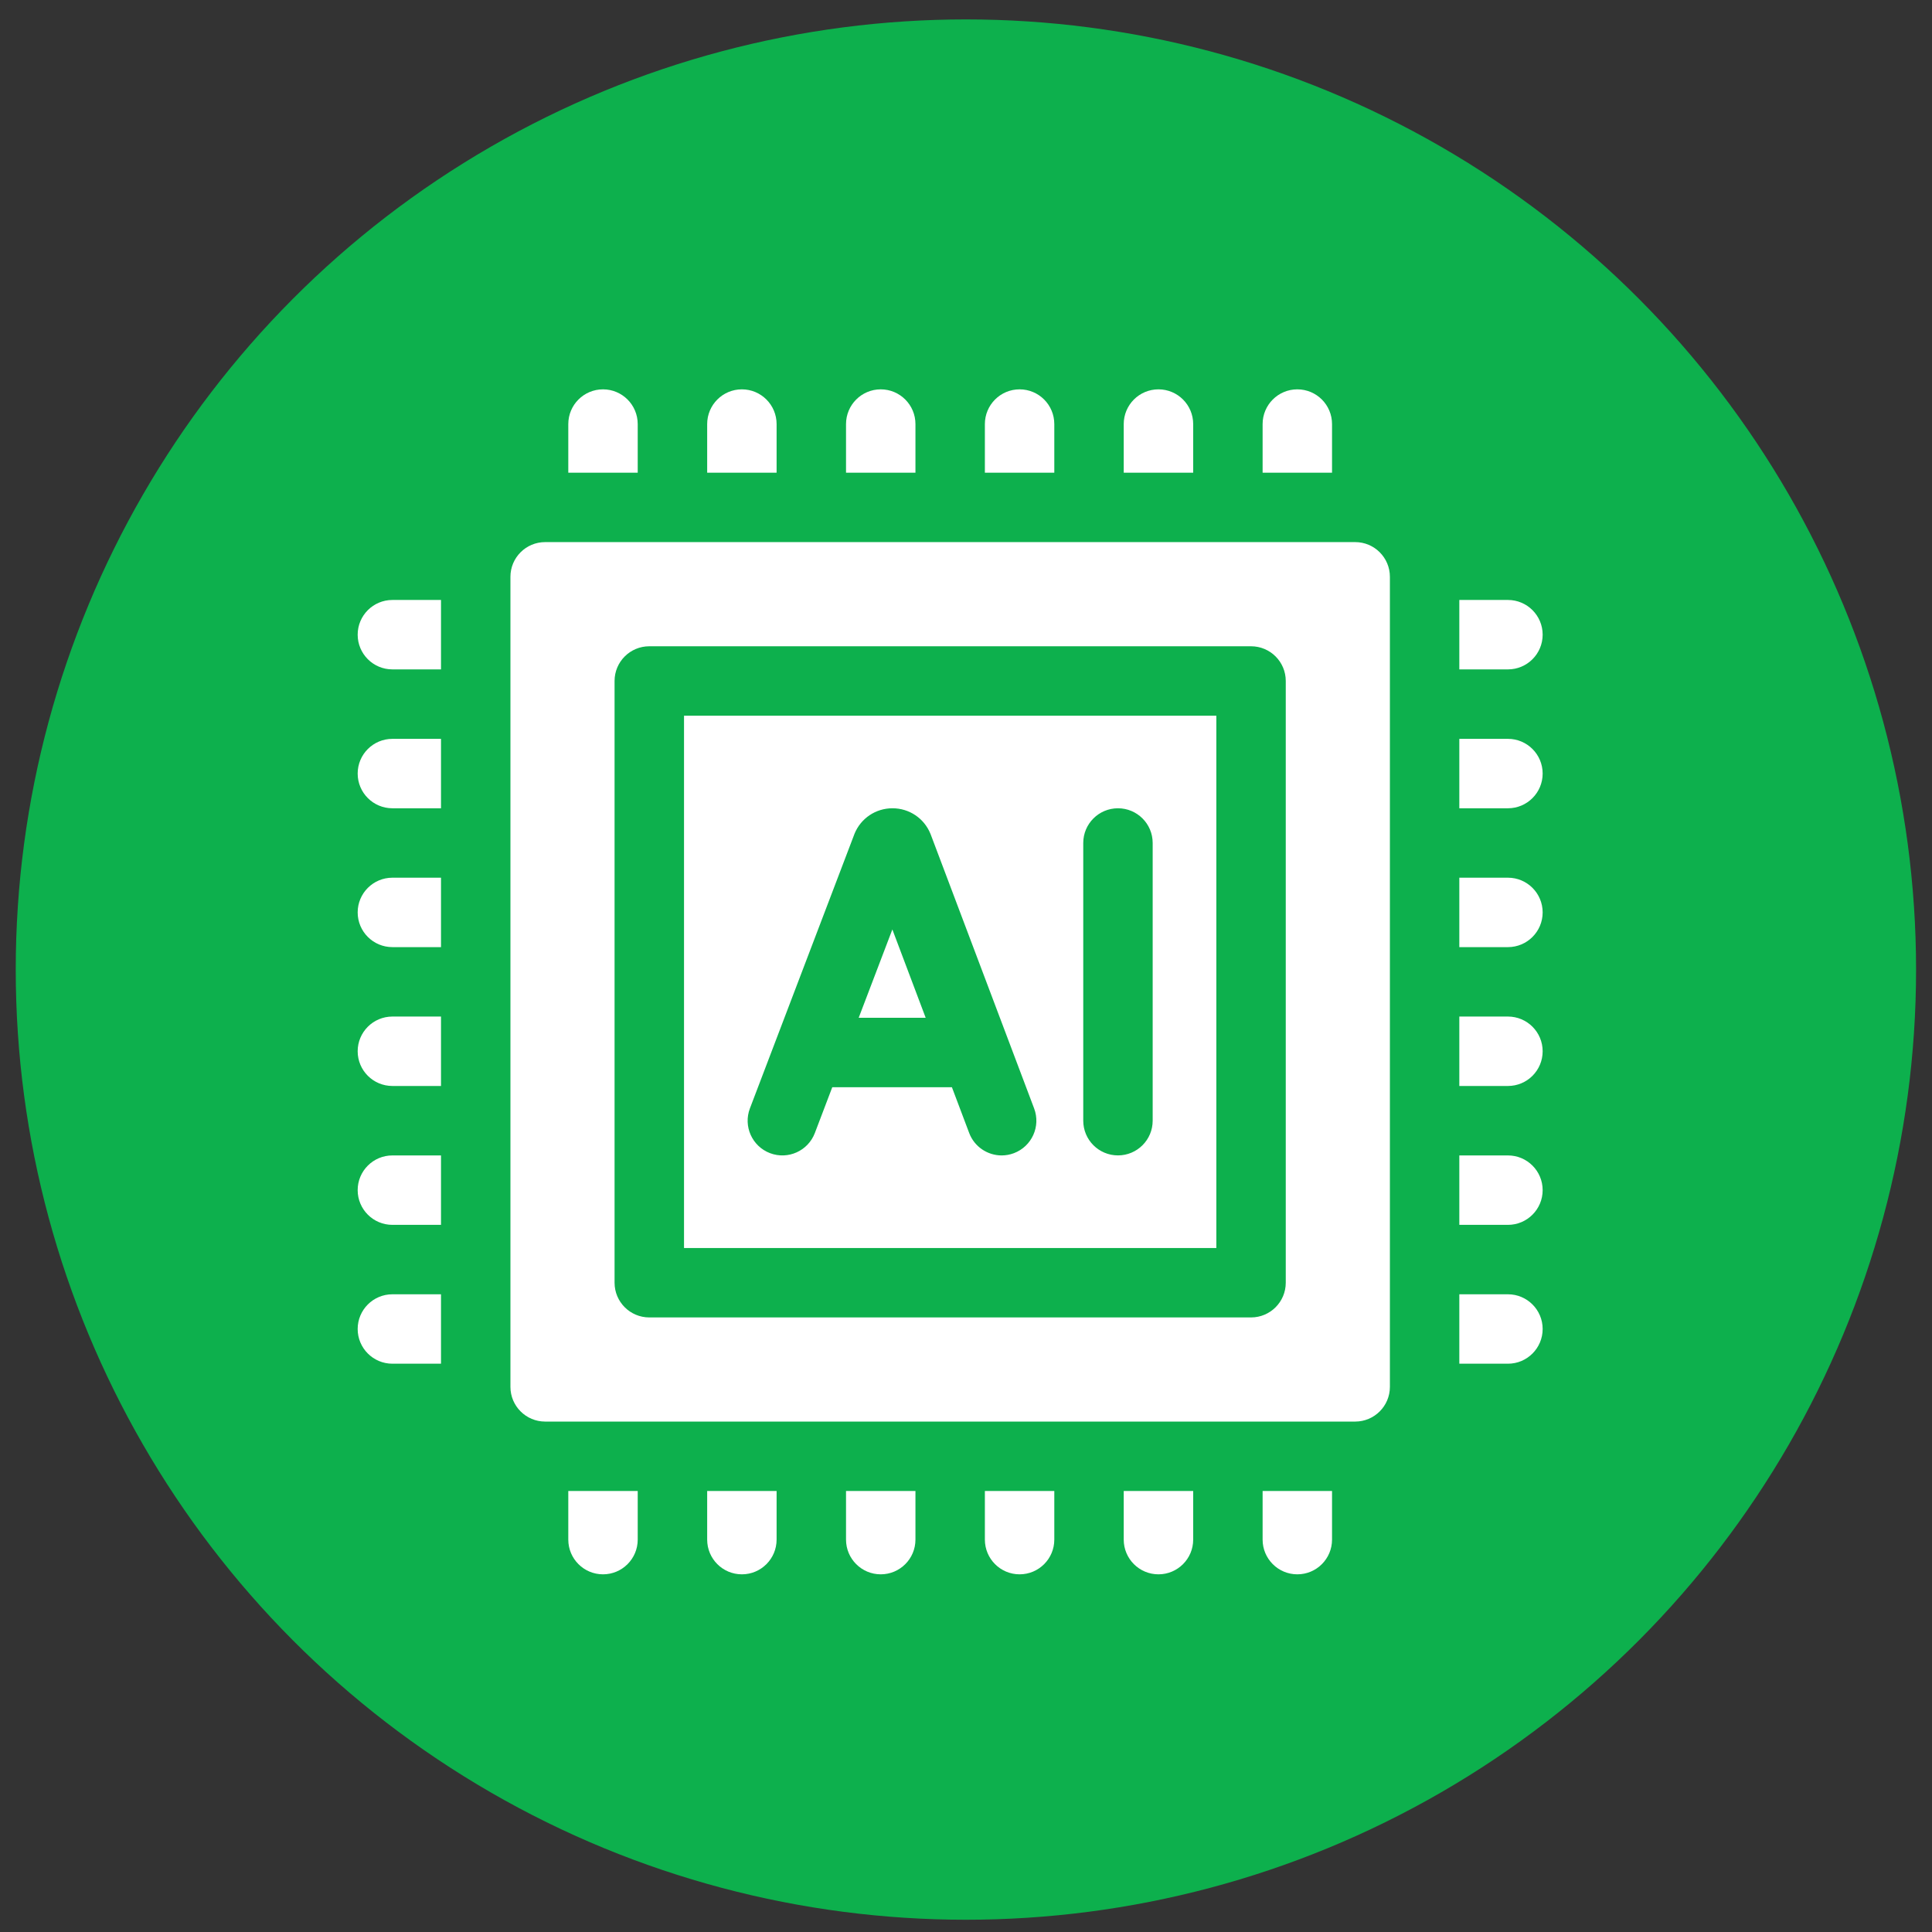 <svg width="61" height="61" viewBox="0 0 61 61" fill="none" xmlns="http://www.w3.org/2000/svg">
<rect x="0" y="0" width="61" height="61" fill="#333333" stroke="none"/>
<circle cx="30.497" cy="30.613" r="30" fill="#0DB04D"/>
<path d="M28.175 29.346L27.112 32.135H29.227L28.175 29.346Z" fill="white"/>
<path d="M21.597 39.404H38.404V22.597H21.597V39.404ZM34.202 26.616C34.202 26.01 34.693 25.52 35.298 25.52C35.903 25.52 36.394 26.01 36.394 26.616V35.384C36.394 35.99 35.903 36.48 35.298 36.48C34.693 36.48 34.202 35.99 34.202 35.384V26.616ZM23.678 34.994L26.971 26.349C26.974 26.341 26.977 26.332 26.98 26.324C27.18 25.836 27.65 25.52 28.178 25.52H28.179C28.706 25.52 29.176 25.834 29.376 26.322C29.38 26.332 29.384 26.342 29.388 26.352L32.651 34.997C32.865 35.564 32.579 36.196 32.012 36.41C31.885 36.458 31.754 36.481 31.626 36.481C31.183 36.481 30.765 36.21 30.6 35.771L30.055 34.327H26.278L25.727 35.775C25.511 36.34 24.878 36.624 24.312 36.409C23.746 36.193 23.462 35.56 23.678 34.994Z" fill="white"/>
<path d="M42.788 17.116H17.212C16.607 17.116 16.116 17.607 16.116 18.212V43.788C16.116 44.393 16.607 44.884 17.212 44.884H42.788C43.393 44.884 43.884 44.393 43.884 43.788V18.212C43.884 17.607 43.393 17.116 42.788 17.116ZM40.596 40.5C40.596 41.105 40.105 41.596 39.499 41.596H20.501C19.895 41.596 19.404 41.105 19.404 40.5V21.501C19.404 20.895 19.895 20.405 20.501 20.405H39.499C40.105 20.405 40.596 20.895 40.596 21.501V40.5Z" fill="white"/>
<path d="M42.057 13.39C42.057 12.784 41.567 12.293 40.961 12.293C40.356 12.293 39.865 12.784 39.865 13.39V14.924H42.057V13.39Z" fill="white"/>
<path d="M37.673 13.39C37.673 12.784 37.182 12.293 36.577 12.293C35.971 12.293 35.48 12.784 35.48 13.39V14.924H37.673V13.39Z" fill="white"/>
<path d="M33.288 13.39C33.288 12.784 32.798 12.293 32.192 12.293C31.587 12.293 31.096 12.784 31.096 13.39V14.924H33.288V13.39Z" fill="white"/>
<path d="M28.904 13.39C28.904 12.784 28.413 12.293 27.808 12.293C27.203 12.293 26.712 12.784 26.712 13.39V14.924H28.904V13.39Z" fill="white"/>
<path d="M24.52 13.39C24.52 12.784 24.029 12.293 23.424 12.293C22.818 12.293 22.328 12.784 22.328 13.39V14.924H24.52V13.39Z" fill="white"/>
<path d="M20.135 13.39C20.135 12.784 19.644 12.293 19.039 12.293C18.434 12.293 17.943 12.784 17.943 13.39V14.924H20.135V13.39Z" fill="white"/>
<path d="M39.865 48.611C39.865 49.216 40.356 49.707 40.961 49.707C41.567 49.707 42.057 49.216 42.057 48.611V47.076H39.865V48.611Z" fill="white"/>
<path d="M35.48 48.611C35.48 49.216 35.971 49.707 36.577 49.707C37.182 49.707 37.673 49.216 37.673 48.611V47.076H35.48V48.611Z" fill="white"/>
<path d="M31.096 48.611C31.096 49.216 31.587 49.707 32.192 49.707C32.798 49.707 33.288 49.216 33.288 48.611V47.076H31.096V48.611Z" fill="white"/>
<path d="M26.712 48.611C26.712 49.216 27.203 49.707 27.808 49.707C28.413 49.707 28.904 49.216 28.904 48.611V47.076H26.712V48.611Z" fill="white"/>
<path d="M22.328 48.611C22.328 49.216 22.818 49.707 23.424 49.707C24.029 49.707 24.52 49.216 24.52 48.611V47.076H22.328V48.611Z" fill="white"/>
<path d="M17.943 48.611C17.943 49.216 18.434 49.707 19.039 49.707C19.644 49.707 20.135 49.216 20.135 48.611V47.076H17.943V48.611Z" fill="white"/>
<path d="M11.293 20.039C11.293 20.645 11.784 21.135 12.39 21.135H13.924V18.943H12.39C11.784 18.943 11.293 19.434 11.293 20.039Z" fill="white"/>
<path d="M11.293 24.424C11.293 25.029 11.784 25.52 12.39 25.52H13.924V23.328H12.39C11.784 23.328 11.293 23.818 11.293 24.424Z" fill="white"/>
<path d="M11.293 28.808C11.293 29.413 11.784 29.904 12.39 29.904H13.924V27.712H12.39C11.784 27.712 11.293 28.203 11.293 28.808Z" fill="white"/>
<path d="M11.293 33.192C11.293 33.798 11.784 34.288 12.39 34.288H13.924V32.096H12.39C11.784 32.096 11.293 32.587 11.293 33.192Z" fill="white"/>
<path d="M11.293 37.577C11.293 38.182 11.784 38.673 12.39 38.673H13.924V36.481H12.39C11.784 36.481 11.293 36.971 11.293 37.577Z" fill="white"/>
<path d="M11.293 41.961C11.293 42.566 11.784 43.057 12.39 43.057H13.924V40.865H12.39C11.784 40.865 11.293 41.356 11.293 41.961Z" fill="white"/>
<path d="M48.707 20.039C48.707 19.434 48.216 18.943 47.611 18.943H46.076V21.135H47.611C48.216 21.135 48.707 20.645 48.707 20.039Z" fill="white"/>
<path d="M47.611 23.328H46.076V25.52H47.611C48.216 25.52 48.707 25.029 48.707 24.424C48.707 23.818 48.216 23.328 47.611 23.328Z" fill="white"/>
<path d="M47.611 27.712H46.076V29.904H47.611C48.216 29.904 48.707 29.413 48.707 28.808C48.707 28.203 48.216 27.712 47.611 27.712Z" fill="white"/>
<path d="M47.611 32.096H46.076V34.288H47.611C48.216 34.288 48.707 33.798 48.707 33.192C48.707 32.587 48.216 32.096 47.611 32.096Z" fill="white"/>
<path d="M47.611 36.481H46.076V38.673H47.611C48.216 38.673 48.707 38.182 48.707 37.577C48.707 36.971 48.216 36.481 47.611 36.481Z" fill="white"/>
<path d="M47.611 40.865H46.076V43.057H47.611C48.216 43.057 48.707 42.566 48.707 41.961C48.707 41.356 48.216 40.865 47.611 40.865Z" fill="white"/>
</svg>
